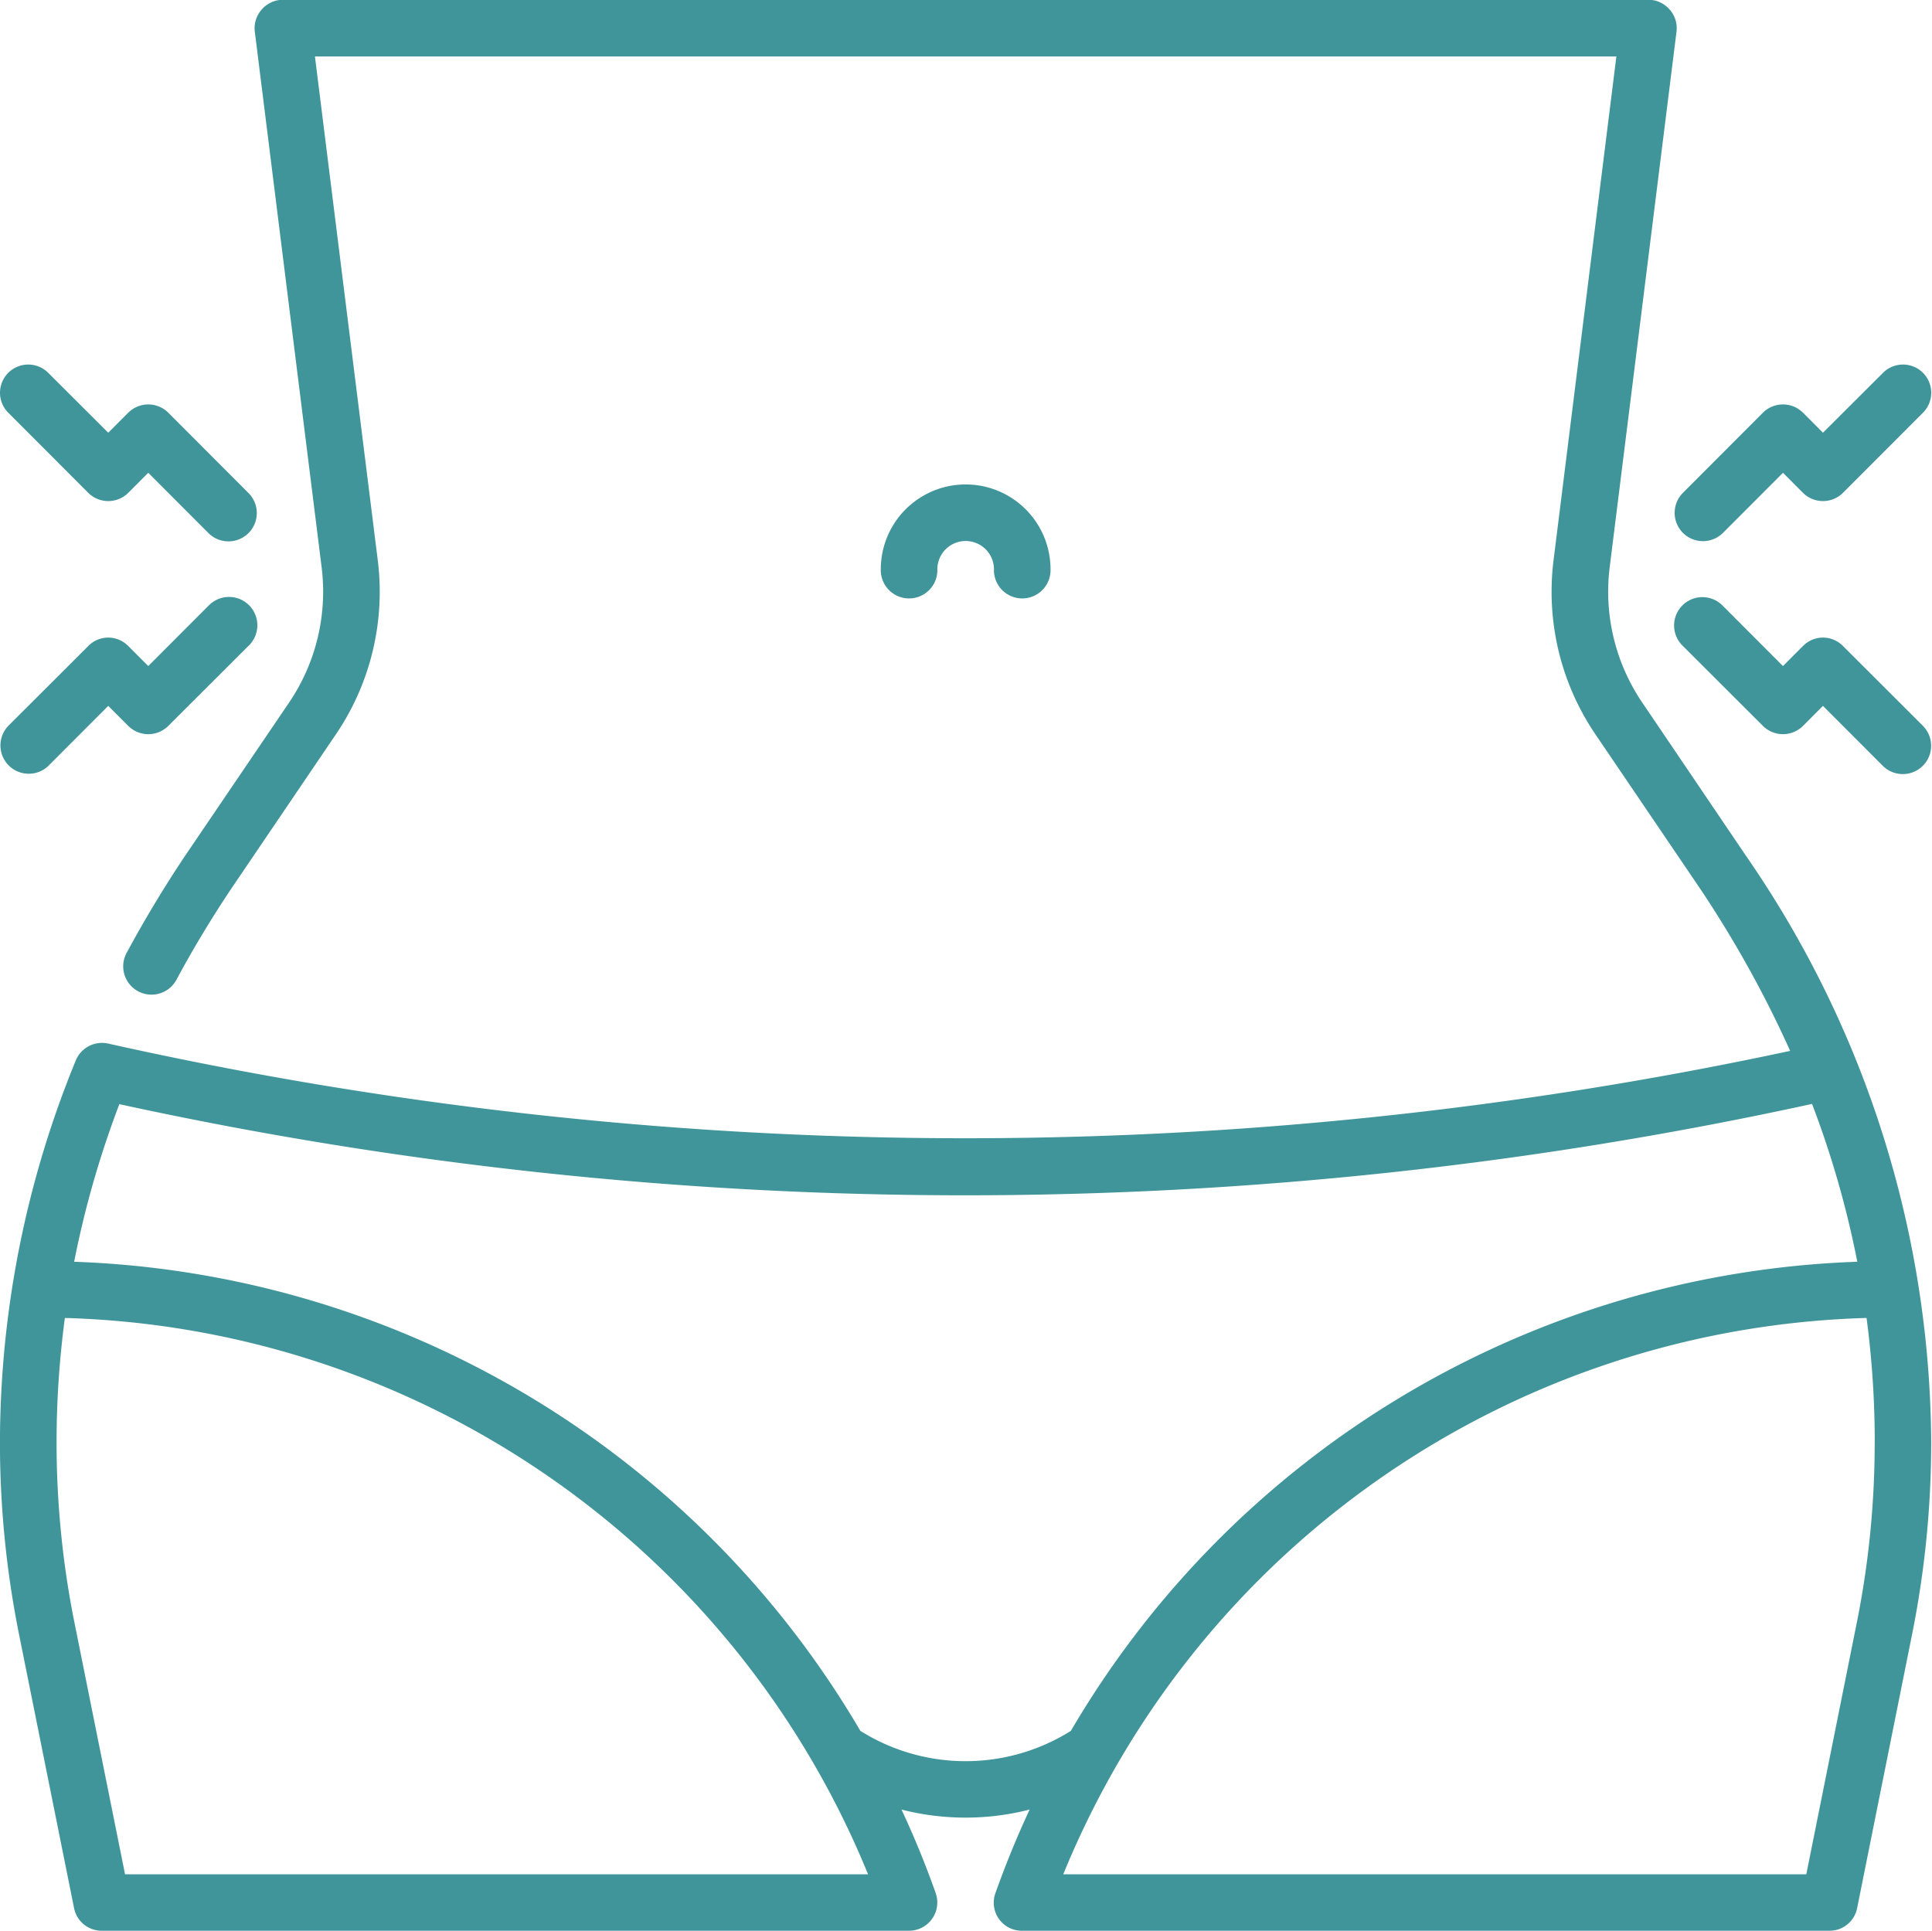 <svg xmlns="http://www.w3.org/2000/svg" width="79.062" height="79.03" viewBox="0 0 79.062 79.03">
  <defs>
    <style>
      .cls-1 {
        fill: #40959a;
        fill-rule: evenodd;
      }
    </style>
  </defs>
  <path id="Vorm_7" data-name="Vorm 7" class="cls-1" d="M691.828,5845.83a1.158,1.158,0,1,1,2.316,0,1.158,1.158,0,1,0,2.315,0,3.473,3.473,0,0,0-6.946,0A1.158,1.158,0,1,0,691.828,5845.83Zm28.85,5.46a8.087,8.087,0,0,1-1.336-5.55l2.733-21.91a1.147,1.147,0,0,0-.281-0.91,1.161,1.161,0,0,0-.868-0.4h-55.88a1.163,1.163,0,0,0-.868.4,1.151,1.151,0,0,0-.281.91l2.733,21.91a8.087,8.087,0,0,1-1.335,5.55l-4.268,6.29c-0.855,1.28-1.654,2.61-2.377,3.95a1.158,1.158,0,1,0,2.039,1.1c0.687-1.28,1.448-2.54,2.258-3.75l4.264-6.29a10.389,10.389,0,0,0,1.717-7.13l-2.571-20.62h53.258l-2.571,20.62a10.389,10.389,0,0,0,1.718,7.13l4.259,6.28a45.283,45.283,0,0,1,3.705,6.67,160.9,160.9,0,0,1-68.832-.3,1.16,1.16,0,0,0-1.327.7,41.286,41.286,0,0,0-3.1,15.63,39.88,39.88,0,0,0,.775,7.82l2.259,11.24a1.151,1.151,0,0,0,1.135.92h33.033a1.157,1.157,0,0,0,1.091-1.54q-0.621-1.755-1.4-3.42a10.581,10.581,0,0,0,5.244,0q-0.775,1.665-1.4,3.42a1.149,1.149,0,0,0,1.091,1.54h33.036a1.149,1.149,0,0,0,1.135-.92l2.256-11.24a39.881,39.881,0,0,0,.776-7.82,42.557,42.557,0,0,0-7.563-23.99Zm-62.092,47.95-2.072-10.31a37.49,37.49,0,0,1-.73-7.36,38.435,38.435,0,0,1,.34-5.1,36.626,36.626,0,0,1,32.868,22.77H658.586Zm71.6-17.67a37.414,37.414,0,0,1-.73,7.36l-2.069,10.31H696.98a36.632,36.632,0,0,1,32.873-22.77,38.717,38.717,0,0,1,.335,5.1h0Zm-0.712-7.4a38.862,38.862,0,0,0-32.183,19.2,8.1,8.1,0,0,1-8.614,0,38.863,38.863,0,0,0-32.174-19.2,39.677,39.677,0,0,1,1.85-6.45,162.45,162.45,0,0,0,69.269-.01,39.215,39.215,0,0,1,1.852,6.46h0Zm-67.482-26.84-2.456,2.46-0.818-.82a1.145,1.145,0,0,0-1.638,0l-3.274,3.27a1.159,1.159,0,0,0,1.637,1.64l2.456-2.46,0.819,0.82a1.161,1.161,0,0,0,1.637,0l3.275-3.27A1.159,1.159,0,1,0,661.994,5847.33Zm-4.912-4.63a1.162,1.162,0,0,0,1.638,0l0.818-.82,2.456,2.46a1.159,1.159,0,1,0,1.638-1.64l-3.275-3.28a1.161,1.161,0,0,0-1.637,0l-0.819.82-2.456-2.45a1.155,1.155,0,1,0-1.637,1.63Zm65.259,1.64a1.161,1.161,0,0,0,1.637,0l2.456-2.46,0.819,0.82a1.161,1.161,0,0,0,1.637,0l3.275-3.28a1.155,1.155,0,1,0-1.638-1.63l-2.456,2.45-0.818-.82a1.162,1.162,0,0,0-1.638,0l-3.274,3.28a1.161,1.161,0,0,0,0,1.64h0Zm6.549,4.63a1.143,1.143,0,0,0-1.637,0l-0.819.82-2.456-2.46a1.159,1.159,0,1,0-1.637,1.64l3.274,3.27a1.162,1.162,0,0,0,1.638,0l0.818-.82,2.456,2.46a1.159,1.159,0,0,0,1.638-1.64Z" transform="translate(-653.469 -5822.53)"/>
</svg>
